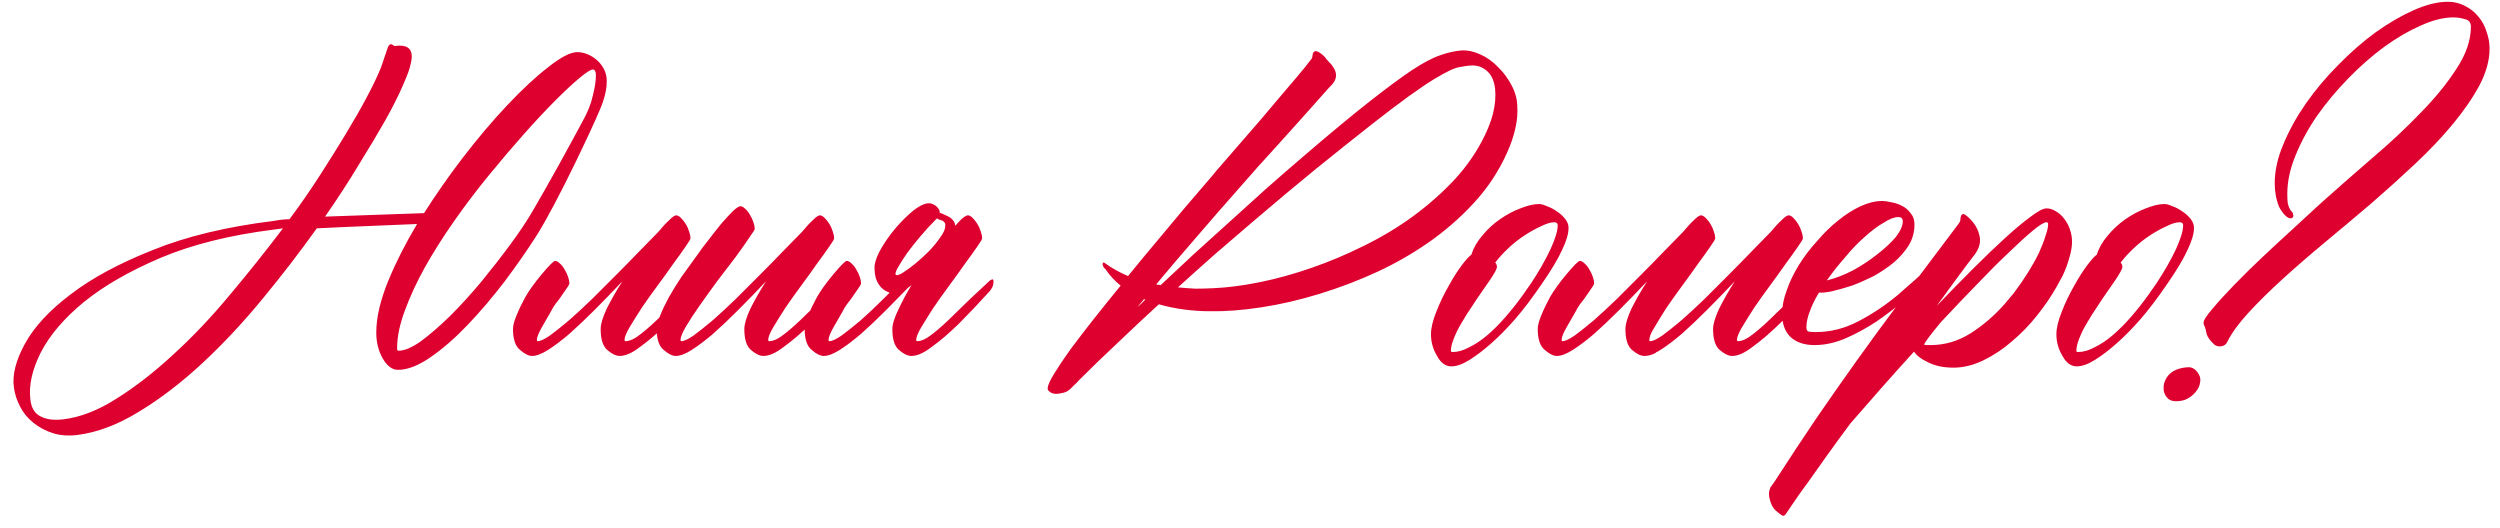 <?xml version="1.0" encoding="UTF-8"?> <svg xmlns="http://www.w3.org/2000/svg" width="180" height="38" viewBox="0 0 180 38" fill="none"> <path d="M4.561 30.19C5.79 30.044 7.071 29.544 8.405 28.69C9.738 27.857 11.092 26.805 12.467 25.534C13.863 24.263 15.217 22.836 16.53 21.253C17.863 19.669 19.144 18.065 20.373 16.44L19.686 16.534C16.54 16.93 13.832 17.607 11.561 18.565C9.311 19.523 7.467 20.586 6.03 21.753C4.613 22.919 3.582 24.128 2.936 25.378C2.311 26.628 2.061 27.753 2.186 28.753C2.249 29.357 2.488 29.763 2.905 29.971C3.321 30.201 3.874 30.273 4.561 30.19ZM28.686 25.253C29.123 25.253 29.665 25.023 30.311 24.565C30.957 24.086 31.655 23.482 32.405 22.753C33.155 22.003 33.905 21.18 34.655 20.284C35.405 19.367 36.103 18.471 36.748 17.596C37.394 16.721 37.936 15.909 38.373 15.159C38.811 14.409 39.426 13.326 40.217 11.909C41.009 10.471 41.582 9.419 41.936 8.753C42.311 8.086 42.561 7.461 42.686 6.878C42.832 6.294 42.905 5.815 42.905 5.44C42.905 5.149 42.832 5.003 42.686 5.003C42.54 5.003 42.228 5.201 41.748 5.596C41.269 5.992 40.686 6.534 39.998 7.221C39.311 7.909 38.551 8.721 37.717 9.659C36.905 10.576 36.072 11.555 35.217 12.596C34.363 13.638 33.54 14.721 32.748 15.846C31.957 16.971 31.248 18.086 30.623 19.19C30.019 20.273 29.53 21.326 29.155 22.346C28.78 23.346 28.592 24.253 28.592 25.065C28.592 25.19 28.623 25.253 28.686 25.253ZM30.03 16.128C25.447 16.315 23.04 16.419 22.811 16.44C21.603 18.128 20.322 19.794 18.967 21.44C17.551 23.169 16.092 24.732 14.592 26.128C13.092 27.523 11.572 28.69 10.03 29.628C8.509 30.565 7.03 31.128 5.592 31.315C4.946 31.398 4.353 31.357 3.811 31.19C3.29 31.023 2.821 30.773 2.405 30.44C1.988 30.107 1.665 29.711 1.436 29.253C1.207 28.815 1.061 28.357 0.999 27.878C0.874 26.982 1.144 25.93 1.811 24.721C2.478 23.513 3.571 22.336 5.092 21.19C6.613 20.023 8.582 18.961 10.998 18.003C13.415 17.023 16.311 16.326 19.686 15.909C19.915 15.867 20.123 15.836 20.311 15.815C20.519 15.794 20.697 15.784 20.842 15.784C21.634 14.721 22.363 13.669 23.03 12.628C23.717 11.565 24.342 10.565 24.905 9.628C25.488 8.669 25.988 7.794 26.405 7.003C26.842 6.19 27.186 5.471 27.436 4.846C27.769 3.888 27.936 3.399 27.936 3.378C27.957 3.357 27.967 3.336 27.967 3.315C28.03 3.232 28.082 3.19 28.123 3.19C28.165 3.169 28.228 3.19 28.311 3.253C28.353 3.294 28.394 3.315 28.436 3.315C29.457 3.169 29.832 3.607 29.561 4.628C29.519 4.899 29.342 5.388 29.03 6.096C28.738 6.784 28.322 7.617 27.78 8.596C27.238 9.555 26.592 10.638 25.842 11.846C25.113 13.055 24.301 14.305 23.405 15.596C26.842 15.471 29.217 15.388 30.53 15.346C31.363 14.034 32.28 12.721 33.28 11.409C34.384 9.971 35.467 8.69 36.53 7.565C37.613 6.419 38.603 5.503 39.498 4.815C40.394 4.107 41.082 3.753 41.561 3.753C41.811 3.753 42.061 3.805 42.311 3.909C42.561 4.013 42.79 4.159 42.998 4.346C43.207 4.534 43.373 4.753 43.498 5.003C43.623 5.253 43.686 5.534 43.686 5.846C43.686 6.284 43.603 6.753 43.436 7.253C43.29 7.753 42.634 9.211 41.467 11.628C40.301 14.024 39.373 15.774 38.686 16.878C37.998 17.961 37.217 19.086 36.342 20.253C35.467 21.398 34.572 22.451 33.655 23.409C32.759 24.346 31.873 25.117 30.998 25.721C30.123 26.326 29.342 26.628 28.655 26.628C28.238 26.628 27.873 26.357 27.561 25.815C27.248 25.273 27.092 24.648 27.092 23.94C27.092 22.857 27.384 21.607 27.967 20.19C28.509 18.878 29.197 17.523 30.03 16.128ZM50.248 20.221C50.29 20.18 50.342 20.148 50.405 20.128C50.488 20.086 50.53 20.128 50.53 20.253C50.53 20.461 50.488 20.628 50.405 20.753C50.342 20.857 50.301 20.919 50.28 20.94C49.488 21.815 48.738 22.607 48.03 23.315C47.322 24.003 46.676 24.555 46.092 24.971C45.53 25.409 45.04 25.628 44.623 25.628C44.353 25.628 44.051 25.482 43.717 25.19C43.405 24.919 43.248 24.419 43.248 23.69C43.248 23.336 43.394 22.846 43.686 22.221C43.998 21.596 44.373 20.94 44.811 20.253C44.123 20.982 43.457 21.669 42.811 22.315C42.165 22.961 41.561 23.534 40.998 24.034C40.436 24.513 39.926 24.898 39.467 25.19C39.009 25.482 38.623 25.628 38.311 25.628C38.061 25.628 37.769 25.482 37.436 25.19C37.103 24.919 36.936 24.419 36.936 23.69C36.936 23.44 37.019 23.117 37.186 22.721C37.353 22.305 37.561 21.867 37.811 21.409C38.082 20.93 38.478 20.378 38.998 19.753C39.54 19.107 39.863 18.784 39.967 18.784C40.072 18.784 40.186 18.846 40.311 18.971C40.436 19.076 40.551 19.221 40.655 19.409C40.759 19.576 40.842 19.753 40.905 19.94C40.967 20.128 40.998 20.284 40.998 20.409C40.998 20.471 40.863 20.69 40.592 21.065C40.342 21.44 40.144 21.711 39.998 21.878C39.873 22.044 39.748 22.253 39.623 22.503C39.498 22.732 39.301 23.076 39.03 23.534C38.78 23.971 38.655 24.284 38.655 24.471C38.655 24.534 38.676 24.565 38.717 24.565C38.905 24.565 39.197 24.43 39.592 24.159C39.988 23.867 40.447 23.503 40.967 23.065C41.488 22.607 42.04 22.096 42.623 21.534C43.207 20.951 43.79 20.367 44.373 19.784C44.957 19.201 45.509 18.638 46.03 18.096C46.551 17.555 47.009 17.086 47.405 16.69C47.697 16.336 47.957 16.055 48.186 15.846C48.415 15.617 48.582 15.503 48.686 15.503C48.79 15.503 48.905 15.565 49.03 15.69C49.155 15.815 49.269 15.961 49.373 16.128C49.478 16.294 49.561 16.482 49.623 16.69C49.686 16.878 49.717 17.034 49.717 17.159C49.717 17.221 49.592 17.43 49.342 17.784C49.113 18.117 48.822 18.523 48.467 19.003C48.134 19.482 47.759 20.003 47.342 20.565C46.926 21.128 46.54 21.669 46.186 22.19C45.853 22.711 45.561 23.18 45.311 23.596C45.082 23.992 44.967 24.284 44.967 24.471C44.967 24.534 44.988 24.565 45.03 24.565C45.342 24.565 45.717 24.388 46.155 24.034C46.613 23.68 47.155 23.19 47.78 22.565C48.405 21.94 49.228 21.159 50.248 20.221ZM60.686 20.315C60.728 20.273 60.78 20.242 60.842 20.221C60.926 20.18 60.967 20.221 60.967 20.346C60.967 20.555 60.926 20.721 60.842 20.846C60.78 20.951 60.738 21.013 60.717 21.034C59.863 21.846 59.082 22.607 58.373 23.315C57.665 24.003 57.019 24.555 56.436 24.971C55.873 25.409 55.384 25.628 54.967 25.628C54.697 25.628 54.394 25.482 54.061 25.19C53.748 24.919 53.592 24.419 53.592 23.69C53.592 23.336 53.738 22.846 54.03 22.221C54.342 21.596 54.717 20.94 55.155 20.253C54.467 20.982 53.801 21.669 53.155 22.315C52.509 22.961 51.905 23.534 51.342 24.034C50.78 24.513 50.269 24.898 49.811 25.19C49.353 25.482 48.967 25.628 48.655 25.628C48.405 25.628 48.113 25.482 47.78 25.19C47.447 24.919 47.28 24.419 47.28 23.69C47.28 23.44 47.363 23.117 47.53 22.721C47.697 22.305 47.905 21.867 48.155 21.409C48.426 20.93 48.728 20.44 49.061 19.94C49.415 19.44 49.769 18.951 50.123 18.471C50.394 18.076 50.697 17.669 51.03 17.253C51.363 16.815 51.676 16.419 51.967 16.065C52.28 15.711 52.551 15.419 52.78 15.19C53.03 14.961 53.207 14.846 53.311 14.846C53.415 14.846 53.53 14.909 53.655 15.034C53.78 15.138 53.894 15.284 53.998 15.471C54.103 15.638 54.186 15.815 54.248 16.003C54.311 16.19 54.342 16.346 54.342 16.471C54.342 16.534 54.207 16.753 53.936 17.128C53.686 17.503 53.363 17.961 52.967 18.503C52.572 19.023 52.134 19.596 51.655 20.221C51.197 20.846 50.769 21.44 50.373 22.003C49.978 22.565 49.644 23.076 49.373 23.534C49.123 23.971 48.998 24.284 48.998 24.471C48.998 24.534 49.019 24.565 49.061 24.565C49.248 24.565 49.54 24.43 49.936 24.159C50.332 23.867 50.79 23.503 51.311 23.065C51.832 22.607 52.384 22.096 52.967 21.534C53.551 20.951 54.134 20.367 54.717 19.784C55.301 19.201 55.853 18.638 56.373 18.096C56.894 17.555 57.353 17.086 57.748 16.69C58.04 16.336 58.301 16.055 58.53 15.846C58.759 15.617 58.926 15.503 59.03 15.503C59.134 15.503 59.248 15.565 59.373 15.69C59.498 15.815 59.613 15.961 59.717 16.128C59.822 16.294 59.905 16.482 59.967 16.69C60.03 16.878 60.061 17.034 60.061 17.159C60.061 17.221 59.936 17.43 59.686 17.784C59.457 18.117 59.165 18.523 58.811 19.003C58.478 19.482 58.103 20.003 57.686 20.565C57.269 21.128 56.884 21.669 56.53 22.19C56.197 22.711 55.905 23.18 55.655 23.596C55.426 23.992 55.311 24.284 55.311 24.471C55.311 24.534 55.332 24.565 55.373 24.565C55.686 24.565 56.061 24.388 56.498 24.034C56.957 23.68 57.498 23.19 58.123 22.565C58.748 21.94 59.603 21.19 60.686 20.315ZM64.499 19.784C64.561 19.846 64.717 19.805 64.967 19.659C65.238 19.492 65.54 19.273 65.874 19.003C66.228 18.711 66.572 18.398 66.905 18.065C67.238 17.711 67.509 17.378 67.717 17.065C67.947 16.753 68.061 16.482 68.061 16.253C68.082 16.023 67.936 15.878 67.624 15.815C67.54 15.774 67.488 15.742 67.467 15.721L67.28 15.909C66.967 16.221 66.634 16.586 66.28 17.003C65.926 17.419 65.603 17.826 65.311 18.221C65.04 18.617 64.822 18.961 64.655 19.253C64.488 19.544 64.436 19.721 64.499 19.784ZM68.78 16.253C68.926 16.086 69.061 15.94 69.186 15.815C69.415 15.607 69.582 15.503 69.686 15.503C69.79 15.503 69.905 15.565 70.03 15.69C70.155 15.815 70.269 15.961 70.374 16.128C70.478 16.294 70.561 16.482 70.624 16.69C70.686 16.878 70.717 17.034 70.717 17.159C70.717 17.221 70.592 17.43 70.342 17.784C70.113 18.117 69.822 18.523 69.467 19.003C69.134 19.482 68.759 20.003 68.342 20.565C67.926 21.128 67.54 21.669 67.186 22.19C66.853 22.711 66.561 23.18 66.311 23.596C66.082 23.992 65.967 24.284 65.967 24.471C65.967 24.534 65.988 24.565 66.03 24.565C66.342 24.565 66.717 24.388 67.155 24.034C67.613 23.68 68.155 23.19 68.78 22.565C69.405 21.94 70.228 21.159 71.249 20.221C71.29 20.18 71.342 20.148 71.405 20.128C71.488 20.086 71.53 20.128 71.53 20.253C71.53 20.461 71.488 20.628 71.405 20.753C71.342 20.857 71.301 20.919 71.28 20.94C70.488 21.815 69.738 22.607 69.03 23.315C68.322 24.003 67.676 24.555 67.092 24.971C66.53 25.409 66.04 25.628 65.624 25.628C65.353 25.628 65.051 25.482 64.717 25.19C64.405 24.919 64.249 24.419 64.249 23.69C64.249 23.336 64.405 22.846 64.717 22.221C64.967 21.68 65.269 21.117 65.624 20.534C65.54 20.596 65.457 20.659 65.374 20.721C64.832 21.284 64.311 21.815 63.811 22.315C63.165 22.961 62.561 23.534 61.998 24.034C61.436 24.513 60.926 24.898 60.467 25.19C60.009 25.482 59.623 25.628 59.311 25.628C59.061 25.628 58.769 25.482 58.436 25.19C58.103 24.919 57.936 24.419 57.936 23.69C57.936 23.44 58.019 23.117 58.186 22.721C58.353 22.305 58.561 21.867 58.811 21.409C59.082 20.93 59.478 20.378 59.998 19.753C60.54 19.107 60.863 18.784 60.967 18.784C61.072 18.784 61.186 18.846 61.311 18.971C61.436 19.076 61.551 19.221 61.655 19.409C61.759 19.576 61.842 19.753 61.905 19.94C61.967 20.128 61.998 20.284 61.998 20.409C61.998 20.471 61.863 20.69 61.592 21.065C61.342 21.44 61.144 21.711 60.998 21.878C60.873 22.044 60.748 22.253 60.623 22.503C60.498 22.732 60.301 23.076 60.03 23.534C59.78 23.971 59.655 24.284 59.655 24.471C59.655 24.534 59.676 24.565 59.717 24.565C59.905 24.565 60.197 24.43 60.592 24.159C60.988 23.867 61.447 23.503 61.967 23.065C62.488 22.607 63.04 22.086 63.623 21.503C63.769 21.357 63.915 21.211 64.061 21.065H64.03C63.801 20.982 63.603 20.857 63.436 20.69C63.269 20.503 63.144 20.284 63.061 20.034C62.998 19.784 62.967 19.544 62.967 19.315C62.947 19.044 63.051 18.669 63.28 18.19C63.53 17.711 63.842 17.232 64.217 16.753C64.592 16.273 64.988 15.846 65.405 15.471C65.822 15.076 66.207 14.815 66.561 14.69C66.811 14.607 67.03 14.617 67.217 14.721C67.426 14.826 67.572 14.982 67.655 15.19V15.315C67.78 15.357 67.905 15.409 68.03 15.471C68.176 15.534 68.301 15.596 68.405 15.659C68.634 15.826 68.759 16.023 68.78 16.253ZM105.249 3.628C105.665 3.607 106.103 3.701 106.561 3.909C107.04 4.117 107.467 4.419 107.842 4.815C108.238 5.19 108.571 5.638 108.842 6.159C109.113 6.659 109.249 7.19 109.249 7.753C109.29 8.565 109.113 9.482 108.717 10.503C108.176 11.857 107.426 13.096 106.467 14.221C105.509 15.326 104.415 16.326 103.186 17.221C101.978 18.096 100.665 18.867 99.249 19.534C97.853 20.18 96.436 20.721 94.999 21.159C93.582 21.596 92.186 21.919 90.811 22.128C89.457 22.336 88.217 22.43 87.092 22.409C86.488 22.409 85.874 22.367 85.249 22.284C84.624 22.201 84.019 22.076 83.436 21.909C82.415 22.846 81.426 23.773 80.467 24.69C79.509 25.586 78.603 26.461 77.749 27.315L77.717 27.346C77.592 27.492 77.447 27.638 77.28 27.784C77.134 27.951 76.978 28.086 76.811 28.19C76.686 28.253 76.54 28.294 76.374 28.315C76.207 28.357 76.051 28.367 75.905 28.346C75.759 28.326 75.644 28.273 75.561 28.19C75.457 28.128 75.415 28.034 75.436 27.909C75.457 27.701 75.624 27.346 75.936 26.846C76.228 26.367 76.613 25.794 77.092 25.128C77.572 24.482 78.124 23.763 78.749 22.971C79.374 22.18 80.019 21.378 80.686 20.565C80.269 20.232 79.905 19.836 79.592 19.378C79.488 19.294 79.426 19.201 79.405 19.096C79.363 19.034 79.374 18.971 79.436 18.909C79.478 18.888 79.499 18.888 79.499 18.909C79.519 18.93 79.551 18.951 79.592 18.971C80.051 19.305 80.592 19.607 81.217 19.878C81.926 19.003 82.624 18.159 83.311 17.346C83.999 16.513 84.634 15.753 85.217 15.065C85.801 14.378 86.301 13.794 86.717 13.315C87.134 12.836 87.415 12.503 87.561 12.315C88.311 11.44 89.061 10.576 89.811 9.721C90.561 8.867 91.238 8.076 91.842 7.346C92.467 6.617 92.999 5.992 93.436 5.471C93.874 4.951 94.176 4.576 94.342 4.346C94.447 4.242 94.499 4.128 94.499 4.003C94.54 3.669 94.707 3.596 94.999 3.784C95.228 3.93 95.394 4.086 95.499 4.253C95.582 4.336 95.655 4.419 95.717 4.503C95.801 4.565 95.874 4.649 95.936 4.753C96.311 5.253 96.28 5.721 95.842 6.159L95.686 6.315C95.019 7.065 94.342 7.826 93.655 8.596C93.051 9.263 92.384 10.003 91.655 10.815C90.926 11.607 90.217 12.399 89.53 13.19C88.113 14.794 86.915 16.169 85.936 17.315C84.957 18.44 84.061 19.492 83.249 20.471C83.29 20.492 83.342 20.503 83.405 20.503C83.467 20.503 83.519 20.513 83.561 20.534C84.311 19.826 85.103 19.086 85.936 18.315C86.79 17.544 87.655 16.763 88.53 15.971C89.405 15.18 90.28 14.388 91.155 13.596C92.051 12.805 92.926 12.044 93.78 11.315C95.717 9.649 97.311 8.326 98.561 7.346C99.832 6.346 100.874 5.576 101.686 5.034C102.519 4.492 103.196 4.138 103.717 3.971C104.238 3.784 104.749 3.669 105.249 3.628ZM81.905 22.096C82.009 22.013 82.103 21.93 82.186 21.846C82.269 21.763 82.363 21.669 82.467 21.565C82.426 21.565 82.394 21.555 82.374 21.534L81.905 22.096ZM106.905 9.753C107.259 9.024 107.488 8.346 107.592 7.721C107.696 7.076 107.696 6.524 107.592 6.065C107.488 5.607 107.28 5.263 106.967 5.034C106.655 4.784 106.269 4.68 105.811 4.721C105.603 4.742 105.394 4.774 105.186 4.815C104.978 4.836 104.717 4.919 104.405 5.065C104.092 5.211 103.696 5.43 103.217 5.721C102.738 6.013 102.124 6.43 101.374 6.971C100.624 7.513 99.707 8.211 98.624 9.065C97.561 9.899 96.269 10.93 94.749 12.159C94.082 12.701 93.363 13.294 92.592 13.94C91.822 14.586 91.009 15.274 90.155 16.003C89.301 16.732 88.415 17.492 87.499 18.284C86.603 19.076 85.707 19.878 84.811 20.69C85.228 20.732 85.644 20.763 86.061 20.784C86.478 20.784 86.894 20.773 87.311 20.753C88.353 20.711 89.488 20.565 90.717 20.315C91.947 20.065 93.186 19.721 94.436 19.284C95.707 18.846 96.967 18.315 98.217 17.69C99.488 17.065 100.665 16.357 101.749 15.565C102.853 14.753 103.853 13.867 104.749 12.909C105.644 11.93 106.363 10.878 106.905 9.753ZM110.967 20.503C110.28 21.503 109.655 22.326 109.092 22.971C108.53 23.617 107.967 24.19 107.405 24.69C106.842 25.19 106.311 25.596 105.811 25.909C105.311 26.221 104.874 26.378 104.499 26.378C104.082 26.378 103.738 26.128 103.467 25.628C103.176 25.148 103.03 24.628 103.03 24.065C103.03 23.628 103.155 23.096 103.405 22.471C103.655 21.826 103.946 21.211 104.28 20.628C104.613 20.023 104.936 19.513 105.249 19.096C105.582 18.659 105.811 18.409 105.936 18.346C106.082 17.867 106.342 17.409 106.717 16.971C107.092 16.513 107.519 16.117 107.999 15.784C108.478 15.451 108.967 15.19 109.467 15.003C109.988 14.794 110.436 14.69 110.811 14.69C110.957 14.69 111.144 14.742 111.374 14.846C111.624 14.93 111.863 15.055 112.092 15.221C112.321 15.367 112.519 15.544 112.686 15.753C112.853 15.961 112.936 16.18 112.936 16.409C112.936 16.826 112.78 17.357 112.467 18.003C112.176 18.648 111.676 19.482 110.967 20.503ZM110.249 20.378C110.811 19.523 111.269 18.721 111.624 17.971C111.978 17.201 112.155 16.617 112.155 16.221C112.155 16.076 112.071 16.003 111.905 16.003C111.655 16.003 111.342 16.096 110.967 16.284C110.592 16.451 110.196 16.669 109.78 16.94C109.363 17.211 108.967 17.523 108.592 17.878C108.217 18.232 107.905 18.576 107.655 18.909C107.738 18.992 107.78 19.096 107.78 19.221C107.78 19.346 107.613 19.659 107.28 20.159L106.78 20.878C106.53 21.232 106.269 21.617 105.999 22.034C105.728 22.43 105.478 22.826 105.249 23.221C105.019 23.596 104.832 23.971 104.686 24.346C104.54 24.701 104.467 25.003 104.467 25.253C104.467 25.315 104.509 25.346 104.592 25.346C104.967 25.346 105.363 25.232 105.78 25.003C106.217 24.794 106.655 24.503 107.092 24.128C107.53 23.753 107.957 23.326 108.374 22.846C108.811 22.346 109.217 21.836 109.592 21.315L110.249 20.378ZM119.217 25.378V25.409C118.926 25.555 118.655 25.628 118.405 25.628C118.134 25.628 117.832 25.482 117.499 25.19C117.186 24.919 117.03 24.419 117.03 23.69C117.03 23.336 117.176 22.846 117.467 22.221C117.78 21.596 118.155 20.94 118.592 20.253C117.905 20.982 117.238 21.669 116.592 22.315C115.946 22.961 115.342 23.534 114.78 24.034C114.217 24.513 113.707 24.898 113.249 25.19C112.79 25.482 112.405 25.628 112.092 25.628C111.842 25.628 111.551 25.482 111.217 25.19C110.884 24.919 110.717 24.419 110.717 23.69C110.717 23.44 110.801 23.117 110.967 22.721C111.134 22.305 111.342 21.867 111.592 21.409C111.863 20.93 112.259 20.378 112.78 19.753C113.321 19.107 113.644 18.784 113.749 18.784C113.853 18.784 113.967 18.846 114.092 18.971C114.217 19.076 114.332 19.221 114.436 19.409C114.54 19.576 114.624 19.753 114.686 19.94C114.749 20.128 114.78 20.284 114.78 20.409C114.78 20.471 114.644 20.69 114.374 21.065C114.124 21.44 113.926 21.711 113.78 21.878C113.655 22.044 113.53 22.253 113.405 22.503C113.28 22.732 113.082 23.076 112.811 23.534C112.561 23.971 112.436 24.284 112.436 24.471C112.436 24.534 112.457 24.565 112.499 24.565C112.686 24.565 112.978 24.43 113.374 24.159C113.769 23.867 114.228 23.503 114.749 23.065C115.269 22.607 115.821 22.096 116.405 21.534C116.988 20.951 117.571 20.367 118.155 19.784C118.738 19.201 119.29 18.638 119.811 18.096C120.332 17.555 120.79 17.086 121.186 16.69C121.478 16.336 121.738 16.055 121.967 15.846C122.196 15.617 122.363 15.503 122.467 15.503C122.571 15.503 122.686 15.565 122.811 15.69C122.936 15.815 123.051 15.961 123.155 16.128C123.259 16.294 123.342 16.482 123.405 16.69C123.467 16.878 123.499 17.034 123.499 17.159C123.499 17.221 123.374 17.43 123.124 17.784C122.894 18.117 122.603 18.523 122.249 19.003C121.915 19.482 121.54 20.003 121.124 20.565C120.707 21.128 120.321 21.669 119.967 22.19C119.634 22.711 119.353 23.169 119.124 23.565C118.936 23.857 118.821 24.096 118.78 24.284V24.315C118.759 24.378 118.749 24.43 118.749 24.471C118.749 24.534 118.769 24.565 118.811 24.565C118.999 24.565 119.29 24.43 119.686 24.159C120.082 23.867 120.54 23.503 121.061 23.065C121.582 22.607 122.134 22.096 122.717 21.534C123.301 20.951 123.884 20.367 124.467 19.784C125.051 19.201 125.603 18.638 126.124 18.096C126.644 17.555 127.103 17.086 127.499 16.69C127.79 16.336 128.051 16.055 128.28 15.846C128.509 15.617 128.676 15.503 128.78 15.503C128.884 15.503 128.999 15.565 129.124 15.69C129.249 15.815 129.363 15.961 129.467 16.128C129.571 16.294 129.655 16.482 129.717 16.69C129.78 16.878 129.811 17.034 129.811 17.159C129.811 17.221 129.686 17.43 129.436 17.784C129.207 18.117 128.915 18.523 128.561 19.003C128.228 19.482 127.853 20.003 127.436 20.565C127.019 21.128 126.634 21.669 126.28 22.19C125.946 22.711 125.655 23.18 125.405 23.596C125.176 23.992 125.061 24.284 125.061 24.471C125.061 24.534 125.082 24.565 125.124 24.565C125.436 24.565 125.811 24.388 126.249 24.034C126.707 23.68 127.249 23.19 127.874 22.565C128.499 21.94 129.353 21.19 130.436 20.315C130.478 20.273 130.53 20.242 130.592 20.221C130.676 20.18 130.717 20.221 130.717 20.346C130.717 20.555 130.676 20.721 130.592 20.846C130.53 20.951 130.488 21.013 130.467 21.034C129.613 21.846 128.832 22.607 128.124 23.315C127.415 24.003 126.769 24.555 126.186 24.971C125.624 25.409 125.134 25.628 124.717 25.628C124.446 25.628 124.144 25.482 123.811 25.19C123.499 24.919 123.342 24.419 123.342 23.69C123.342 23.336 123.488 22.846 123.78 22.221C124.092 21.596 124.467 20.94 124.905 20.253C124.217 20.982 123.551 21.669 122.905 22.315C122.259 22.961 121.655 23.534 121.092 24.034C120.53 24.513 120.019 24.898 119.561 25.19C119.436 25.273 119.321 25.336 119.217 25.378ZM139.092 19.034C139.113 18.992 139.165 18.961 139.249 18.94C139.332 18.898 139.374 18.94 139.374 19.065C139.374 19.273 139.332 19.44 139.249 19.565C139.186 19.669 139.144 19.732 139.124 19.753C138.957 19.919 138.759 20.107 138.53 20.315C138.321 20.523 137.884 20.93 137.217 21.534C136.53 22.117 135.821 22.659 135.092 23.159C134.363 23.638 133.613 24.044 132.842 24.378C132.092 24.69 131.363 24.846 130.655 24.846C129.905 24.846 129.321 24.648 128.905 24.253C128.509 23.857 128.311 23.305 128.311 22.596C128.311 22.055 128.426 21.482 128.655 20.878C128.863 20.273 129.155 19.669 129.53 19.065C129.905 18.461 130.342 17.888 130.842 17.346C131.321 16.784 131.821 16.294 132.342 15.878C132.884 15.44 133.426 15.096 133.967 14.846C134.509 14.596 135.03 14.471 135.53 14.471C135.696 14.471 135.915 14.503 136.186 14.565C136.436 14.607 136.686 14.69 136.936 14.815C137.186 14.94 137.394 15.117 137.561 15.346C137.749 15.555 137.842 15.826 137.842 16.159C137.842 16.701 137.707 17.201 137.436 17.659C137.144 18.117 136.78 18.534 136.342 18.909C135.905 19.263 135.426 19.586 134.905 19.878C134.363 20.148 133.842 20.378 133.342 20.565C132.821 20.732 132.342 20.867 131.905 20.971C131.488 21.055 131.176 21.086 130.967 21.065C130.676 21.544 130.457 21.992 130.311 22.409C130.144 22.826 130.061 23.211 130.061 23.565C130.061 23.69 130.092 23.784 130.155 23.846C130.217 23.888 130.405 23.909 130.717 23.909C131.801 23.909 132.832 23.648 133.811 23.128C134.811 22.607 135.749 21.982 136.624 21.253C137.499 20.503 138.321 19.763 139.092 19.034ZM136.999 15.94C136.999 15.732 136.894 15.628 136.686 15.628C136.394 15.628 136.04 15.763 135.624 16.034C135.186 16.284 134.728 16.628 134.249 17.065C133.769 17.482 133.301 17.971 132.842 18.534C132.363 19.076 131.926 19.628 131.53 20.19C132.134 20.044 132.759 19.805 133.405 19.471C134.051 19.117 134.634 18.732 135.155 18.315C135.696 17.898 136.144 17.482 136.499 17.065C136.832 16.628 136.999 16.253 136.999 15.94ZM148.124 20.565C147.728 21.273 147.249 21.982 146.686 22.69C146.144 23.378 145.54 24.003 144.874 24.565C144.228 25.128 143.54 25.586 142.811 25.94C142.082 26.294 141.363 26.471 140.655 26.471C139.946 26.471 139.342 26.346 138.842 26.096C138.342 25.867 137.999 25.607 137.811 25.315C136.957 26.253 136.144 27.159 135.374 28.034C134.582 28.93 133.863 29.753 133.217 30.503C132.613 31.315 132.051 32.086 131.53 32.815C131.009 33.544 130.551 34.19 130.155 34.753C129.738 35.315 129.405 35.784 129.155 36.159C128.884 36.555 128.707 36.815 128.624 36.94C128.519 37.128 128.405 37.18 128.28 37.096C128.155 37.013 127.999 36.888 127.811 36.721C127.644 36.555 127.519 36.315 127.436 36.003C127.332 35.69 127.342 35.388 127.467 35.096C127.551 34.971 127.655 34.826 127.78 34.659C128.842 33.013 129.832 31.513 130.749 30.159C131.665 28.826 132.613 27.471 133.592 26.096C134.571 24.721 135.655 23.242 136.842 21.659C138.03 20.076 139.426 18.221 141.03 16.096C141.071 16.034 141.103 15.982 141.124 15.94C141.144 15.878 141.155 15.805 141.155 15.721C141.196 15.388 141.342 15.326 141.592 15.534C142.071 15.93 142.374 16.378 142.499 16.878C142.644 17.357 142.54 17.836 142.186 18.315C141.769 18.857 141.332 19.44 140.874 20.065C140.415 20.69 139.936 21.346 139.436 22.034C140.311 21.117 141.165 20.242 141.999 19.409C142.853 18.555 143.634 17.805 144.342 17.159C145.071 16.492 145.696 15.971 146.217 15.596C146.738 15.201 147.113 15.003 147.342 15.003C147.592 15.003 147.821 15.076 148.03 15.221C148.259 15.346 148.457 15.524 148.624 15.753C148.79 15.961 148.926 16.211 149.03 16.503C149.134 16.794 149.186 17.096 149.186 17.409C149.186 17.742 149.124 18.117 148.999 18.534C148.894 18.93 148.738 19.357 148.53 19.815L148.124 20.565ZM139.749 23.19C139.019 24.065 138.613 24.607 138.53 24.815C138.551 24.815 138.603 24.826 138.686 24.846C138.769 24.846 138.874 24.846 138.999 24.846C140.019 24.846 140.978 24.565 141.874 24.003C142.79 23.419 143.613 22.711 144.342 21.878L144.999 21.096C145.374 20.596 145.717 20.096 146.03 19.596C146.342 19.096 146.603 18.628 146.811 18.19C147.019 17.732 147.176 17.326 147.28 16.971C147.405 16.617 147.467 16.336 147.467 16.128C147.467 16.044 147.426 16.003 147.342 16.003C147.176 16.003 146.853 16.201 146.374 16.596C145.894 16.992 145.311 17.523 144.624 18.19C143.936 18.836 143.176 19.596 142.342 20.471C141.509 21.326 140.644 22.232 139.749 23.19ZM155.999 20.503C155.311 21.503 154.686 22.326 154.124 22.971C153.561 23.617 152.999 24.19 152.436 24.69C151.874 25.19 151.342 25.596 150.842 25.909C150.342 26.221 149.905 26.378 149.53 26.378C149.113 26.378 148.769 26.128 148.499 25.628C148.207 25.148 148.061 24.628 148.061 24.065C148.061 23.628 148.186 23.096 148.436 22.471C148.686 21.826 148.978 21.211 149.311 20.628C149.644 20.023 149.967 19.513 150.28 19.096C150.613 18.659 150.842 18.409 150.967 18.346C151.113 17.867 151.374 17.409 151.749 16.971C152.124 16.513 152.551 16.117 153.03 15.784C153.509 15.451 153.999 15.19 154.499 15.003C155.019 14.794 155.467 14.69 155.842 14.69C155.988 14.69 156.176 14.742 156.405 14.846C156.655 14.93 156.894 15.055 157.124 15.221C157.353 15.367 157.551 15.544 157.717 15.753C157.884 15.961 157.967 16.18 157.967 16.409C157.967 16.826 157.811 17.357 157.499 18.003C157.207 18.648 156.707 19.482 155.999 20.503ZM155.28 20.378C155.842 19.523 156.301 18.721 156.655 17.971C157.009 17.201 157.186 16.617 157.186 16.221C157.186 16.076 157.103 16.003 156.936 16.003C156.686 16.003 156.374 16.096 155.999 16.284C155.624 16.451 155.228 16.669 154.811 16.94C154.394 17.211 153.999 17.523 153.624 17.878C153.249 18.232 152.936 18.576 152.686 18.909C152.769 18.992 152.811 19.096 152.811 19.221C152.811 19.346 152.644 19.659 152.311 20.159L151.811 20.878C151.561 21.232 151.301 21.617 151.03 22.034C150.759 22.43 150.509 22.826 150.28 23.221C150.051 23.596 149.863 23.971 149.717 24.346C149.571 24.701 149.499 25.003 149.499 25.253C149.499 25.315 149.54 25.346 149.624 25.346C149.999 25.346 150.394 25.232 150.811 25.003C151.249 24.794 151.686 24.503 152.124 24.128C152.561 23.753 152.988 23.326 153.405 22.846C153.842 22.346 154.249 21.836 154.624 21.315L155.28 20.378ZM156.749 26.596C157.04 26.492 157.332 26.44 157.624 26.44C157.915 26.461 158.155 26.648 158.342 27.003C158.426 27.169 158.446 27.346 158.405 27.534C158.384 27.742 158.301 27.94 158.155 28.128C158.03 28.315 157.853 28.482 157.624 28.628C157.415 28.773 157.165 28.857 156.874 28.878C156.499 28.919 156.228 28.846 156.061 28.659C155.874 28.471 155.78 28.242 155.78 27.971C155.759 27.721 155.832 27.461 155.999 27.19C156.165 26.919 156.415 26.721 156.749 26.596ZM176.249 0.128C176.707 0.128 177.124 0.232 177.499 0.44C177.874 0.628 178.186 0.878 178.436 1.19C178.707 1.503 178.905 1.867 179.03 2.284C179.176 2.68 179.249 3.086 179.249 3.503C179.249 4.336 179.009 5.211 178.53 6.128C178.051 7.024 177.415 7.951 176.624 8.909C175.853 9.846 174.946 10.805 173.905 11.784C172.884 12.742 171.821 13.701 170.717 14.659C169.613 15.596 168.509 16.523 167.405 17.44C166.301 18.357 165.28 19.242 164.342 20.096C163.405 20.951 162.582 21.763 161.874 22.534C161.186 23.284 160.686 23.971 160.374 24.596C160.269 24.826 160.082 24.94 159.811 24.94C159.665 24.94 159.54 24.898 159.436 24.815C159.124 24.523 158.936 24.263 158.874 24.034C158.832 23.784 158.78 23.596 158.717 23.471C158.676 23.388 158.655 23.315 158.655 23.253C158.655 23.065 158.863 22.732 159.28 22.253C159.696 21.753 160.217 21.18 160.842 20.534C161.467 19.888 162.144 19.221 162.874 18.534C163.624 17.826 164.321 17.18 164.967 16.596C165.613 15.992 166.155 15.492 166.592 15.096C167.03 14.701 167.269 14.482 167.311 14.44C168.436 13.44 169.613 12.409 170.842 11.346C172.092 10.284 173.238 9.211 174.28 8.128C175.342 7.044 176.207 5.982 176.874 4.94C177.561 3.899 177.905 2.888 177.905 1.909C177.905 1.617 177.759 1.44 177.467 1.378C177.196 1.294 176.915 1.253 176.624 1.253C175.936 1.253 175.155 1.451 174.28 1.846C173.426 2.221 172.551 2.732 171.655 3.378C170.78 4.024 169.926 4.774 169.092 5.628C168.259 6.482 167.509 7.378 166.842 8.315C166.196 9.253 165.676 10.211 165.28 11.19C164.884 12.149 164.686 13.065 164.686 13.94C164.686 14.232 164.696 14.461 164.717 14.628C164.759 14.794 164.801 14.919 164.842 15.003C164.884 15.086 164.926 15.149 164.967 15.19C165.009 15.232 165.051 15.284 165.092 15.346C165.092 15.388 165.092 15.419 165.092 15.44C165.113 15.461 165.124 15.482 165.124 15.503C165.124 15.649 165.051 15.721 164.905 15.721C164.78 15.721 164.624 15.617 164.436 15.409C164.269 15.201 164.155 15.024 164.092 14.878C163.884 14.378 163.78 13.815 163.78 13.19C163.78 12.294 163.988 11.357 164.405 10.378C164.821 9.378 165.363 8.399 166.03 7.44C166.717 6.461 167.499 5.534 168.374 4.659C169.249 3.763 170.144 2.982 171.061 2.315C171.999 1.649 172.915 1.117 173.811 0.721C174.707 0.326 175.519 0.128 176.249 0.128Z" fill="#DE002F"></path> </svg> 